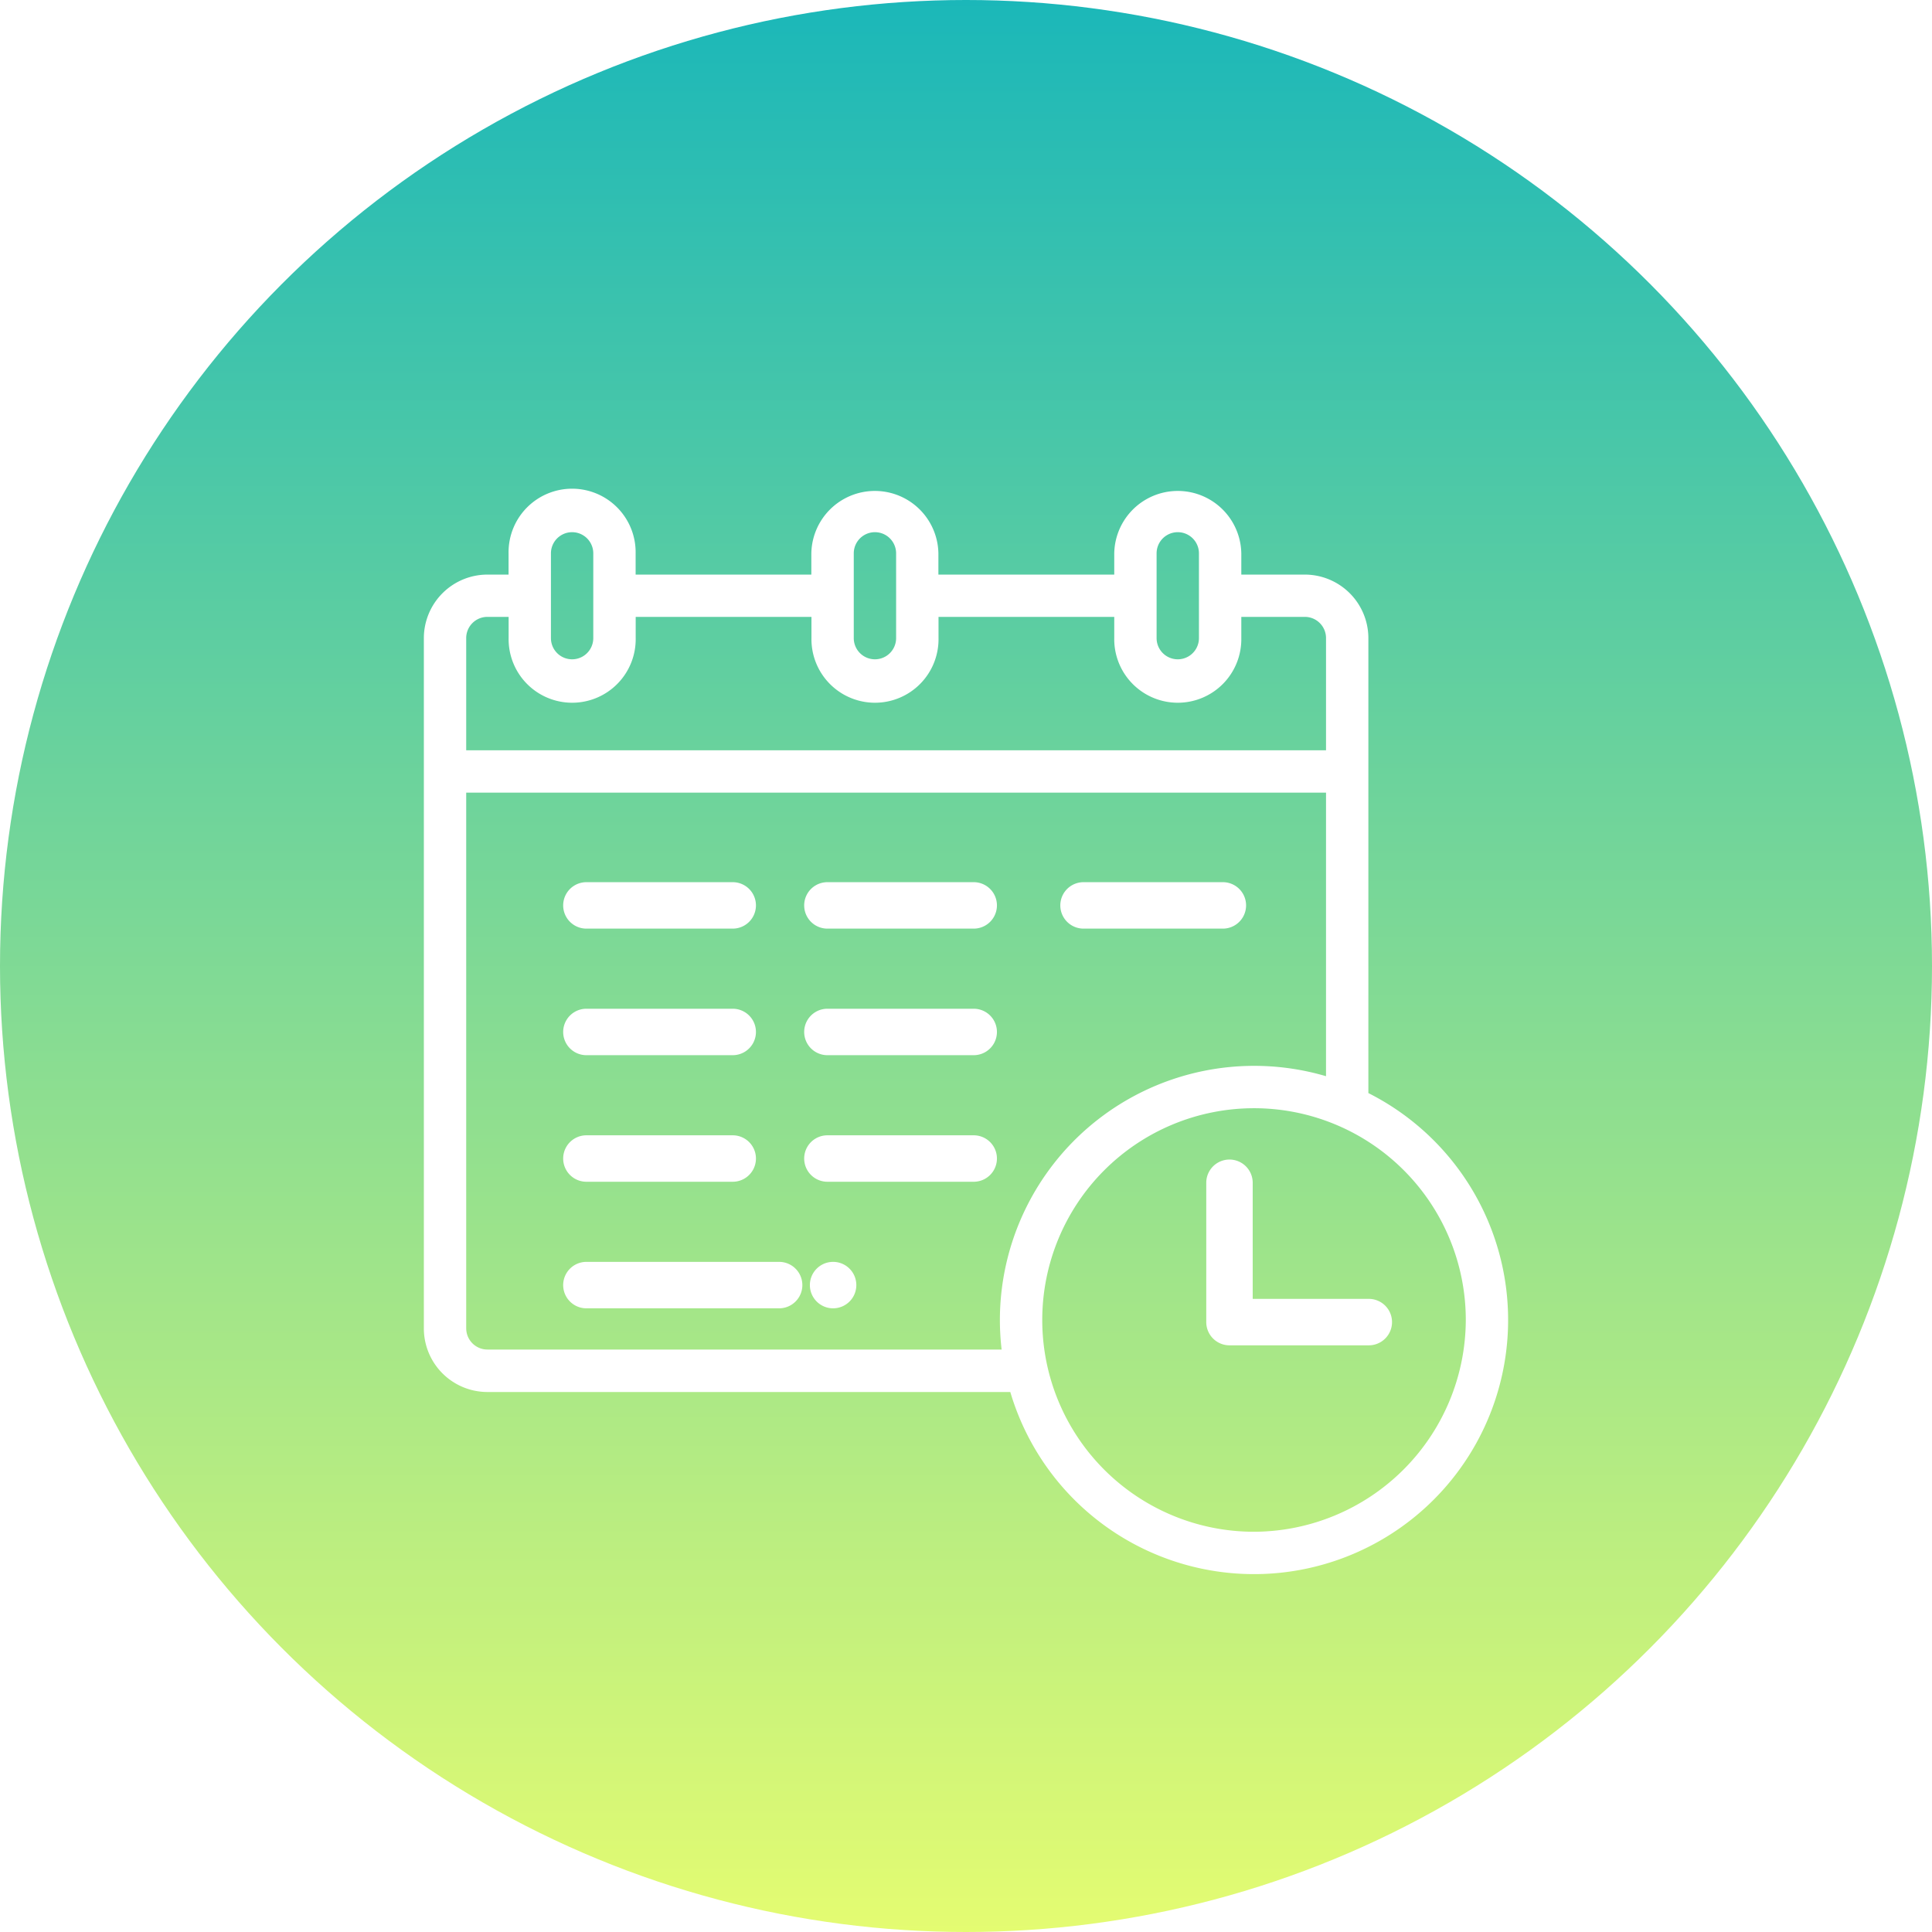 <svg xmlns="http://www.w3.org/2000/svg" xmlns:xlink="http://www.w3.org/1999/xlink" width="98" height="98" viewBox="0 0 98 98"><rect x="0" y="0" width="98" height="98" fill="#333333" stroke="none"/><defs><linearGradient id="a" x1="0.5" x2="0.5" y2="1" gradientUnits="objectBoundingBox"><stop offset="0" stop-color="#1ab7b9"/><stop offset="1" stop-color="#e5fc71"/></linearGradient><clipPath id="c"><rect width="98" height="98"/></clipPath></defs><g id="b" clip-path="url(#c)"><rect width="98" height="98" fill="#fff"/><g transform="translate(1 3.779)"><g transform="translate(26.439 26.5)"><path d="M13.654,12.308H27.808a2.654,2.654,0,0,0,0-5.308H13.654a2.654,2.654,0,0,0,0,5.308Zm0-3.539H27.808a.885.885,0,0,1,0,1.769H13.654a.885.885,0,0,1,0-1.769Z" transform="translate(-0.726 -0.808)" fill="#fff"/><path d="M46.087,41.7A18.252,18.252,0,0,0,40.3,15.3V7.7a1.811,1.811,0,0,0-.534-1.291L33.888.534A1.811,1.811,0,0,0,32.6,0H2.748A2.748,2.748,0,0,0,0,2.748V52.206a2.748,2.748,0,0,0,2.748,2.748h34.8A2.748,2.748,0,0,0,40.3,52.206V46.98c.479-.275.945-.574,1.4-.894l7.953,7.952a3.1,3.1,0,1,0,4.4-4.384Zm-12.2-38.57,3.287,3.285H34.8a.916.916,0,0,1-.916-.916Zm4.58,49.08a.916.916,0,0,1-.916.916H2.748a.916.916,0,0,1-.916-.916V2.748a.916.916,0,0,1,.916-.916H32.057V5.5A2.748,2.748,0,0,0,34.8,8.243h3.664v6.119a18.318,18.318,0,1,0,0,33.557Zm-7.327-4.58A16.486,16.486,0,1,1,47.627,31.141,16.486,16.486,0,0,1,31.141,47.627Zm12-2.682a18.37,18.37,0,0,0,1.8-1.8L46.3,44.494l-1.8,1.8Zm9.6,7.811a1.315,1.315,0,0,1-1.8-.006L45.8,47.59l1.8-1.8,5.16,5.159A1.312,1.312,0,0,1,52.746,52.756Z" transform="translate(0 0)" fill="#fff"/><path d="M6.885,18.769h9.731a.885.885,0,0,0,0-1.769H6.885a.885.885,0,0,0,0,1.769Z" transform="translate(-0.692 -1.411)" fill="#fff"/><path d="M6.885,23.769h6.192a.885.885,0,1,0,0-1.769H6.885a.885.885,0,0,0,0,1.769Z" transform="translate(-0.692 -1.826)" fill="#fff"/><path d="M6.885,28.769h4.423a.885.885,0,0,0,0-1.769H6.885a.885.885,0,0,0,0,1.769Z" transform="translate(-0.692 -2.242)" fill="#fff"/><path d="M6.885,33.769h3.539a.885.885,0,1,0,0-1.769H6.885a.885.885,0,0,0,0,1.769Z" transform="translate(-0.692 -2.657)" fill="#fff"/><path d="M6.885,38.769h3.539a.885.885,0,1,0,0-1.769H6.885a.885.885,0,0,0,0,1.769Z" transform="translate(-0.692 -3.072)" fill="#fff"/><path d="M6.885,43.769h4.423a.885.885,0,0,0,0-1.769H6.885a.885.885,0,0,0,0,1.769Z" transform="translate(-0.692 -3.487)" fill="#fff"/><path d="M6.885,48.769h7.077a.885.885,0,1,0,0-1.769H6.885a.885.885,0,0,0,0,1.769Z" transform="translate(-0.692 -3.902)" fill="#fff"/><path d="M18.385,52H6.885a.885.885,0,0,0,0,1.769h11.5a.885.885,0,0,0,0-1.769Z" transform="translate(-0.692 -4.121)" fill="#fff"/><path d="M35.51,18.4a.885.885,0,1,0-.42,1.719,12.4,12.4,0,1,1-2.949-.354.885.885,0,1,0,0-1.769,14.137,14.137,0,1,0,3.37.4Z" transform="translate(-0.874 -0.873)" fill="#fff"/><path d="M29.51,34.567a.885.885,0,1,0-1.251,1.251l1.769,1.769a.885.885,0,0,0,1.251,0l7.077-7.077a.885.885,0,1,0-1.251-1.251l-6.452,6.452Z" transform="translate(-2.136 -2.258)" fill="#fff"/></g><circle cx="49" cy="49" r="49" transform="translate(-1 -3.779)" fill="url(#a)"/><g transform="translate(20.5 21.067)"><path d="M185.356,367.178A1.178,1.178,0,1,1,184.178,366,1.178,1.178,0,0,1,185.356,367.178Zm0,0" transform="translate(-163.419 -326.838)" fill="#fff"/><path d="M390.245,329.067h-5.889v-5.889a1.178,1.178,0,0,0-2.356,0v7.067a1.178,1.178,0,0,0,1.178,1.178h7.067a1.178,1.178,0,1,0,0-2.356Zm0,0" transform="translate(-342.313 -288.028)" fill="#fff"/><path d="M61.178,188.356H68.6a1.178,1.178,0,0,0,0-2.356H61.178a1.178,1.178,0,1,0,0,2.356Zm0,0" transform="translate(-52.933 -166.098)" fill="#fff"/><path d="M191.6,186h-7.421a1.178,1.178,0,0,0,0,2.356H191.6a1.178,1.178,0,1,0,0-2.356Zm0,0" transform="translate(-163.709 -166.098)" fill="#fff"/><path d="M61.178,248.356H68.6a1.178,1.178,0,1,0,0-2.356H61.178a1.178,1.178,0,0,0,0,2.356Zm0,0" transform="translate(-52.933 -219.678)" fill="#fff"/><path d="M70.954,366H61.178a1.178,1.178,0,1,0,0,2.356h9.776a1.178,1.178,0,0,0,0-2.356Zm0,0" transform="translate(-52.933 -326.838)" fill="#fff"/><path d="M191.6,246h-7.421a1.178,1.178,0,0,0,0,2.356H191.6a1.178,1.178,0,1,0,0-2.356Zm0,0" transform="translate(-163.709 -219.678)" fill="#fff"/><path d="M61.178,308.356H68.6a1.178,1.178,0,0,0,0-2.356H61.178a1.178,1.178,0,1,0,0,2.356Zm0,0" transform="translate(-52.933 -273.258)" fill="#fff"/><path d="M191.6,306h-7.421a1.178,1.178,0,0,0,0,2.356H191.6a1.178,1.178,0,0,0,0-2.356Zm0,0" transform="translate(-163.709 -273.258)" fill="#fff"/><path d="M307.178,188.356h7.067a1.178,1.178,0,1,0,0-2.356h-7.067a1.178,1.178,0,0,0,0,2.356Zm0,0" transform="translate(-273.716 -166.098)" fill="#fff"/><path d="M47.91,30.6V7.52A3.226,3.226,0,0,0,44.688,4.3H41.465V3.223a3.223,3.223,0,0,0-6.445,0V4.3H26.1V3.223a3.223,3.223,0,0,0-6.445,0V4.3H10.742V3.223a3.223,3.223,0,1,0-6.445,0V4.3H3.223A3.226,3.226,0,0,0,0,7.52v35.02a3.226,3.226,0,0,0,3.223,3.223H29.747A12.89,12.89,0,1,0,47.91,30.6ZM37.168,3.223a1.074,1.074,0,0,1,2.148,0v4.3a1.074,1.074,0,1,1-2.148,0Zm-15.361,0a1.074,1.074,0,0,1,2.148,0v4.3a1.074,1.074,0,1,1-2.148,0Zm-15.361,0a1.074,1.074,0,1,1,2.148,0v4.3a1.074,1.074,0,1,1-2.148,0ZM3.223,6.445H4.3V7.52a3.223,3.223,0,1,0,6.445,0V6.445h8.916V7.52a3.223,3.223,0,1,0,6.445,0V6.445H35.02V7.52a3.223,3.223,0,1,0,6.445,0V6.445h3.223A1.075,1.075,0,0,1,45.762,7.52v5.693H2.148V7.52A1.075,1.075,0,0,1,3.223,6.445ZM2.148,42.539V15.361H45.762V29.744A12.9,12.9,0,0,0,29.219,42.109a13.042,13.042,0,0,0,.088,1.5H3.223a1.075,1.075,0,0,1-1.074-1.074ZM42.109,52.852A10.742,10.742,0,1,1,52.852,42.109,10.778,10.778,0,0,1,42.109,52.852Zm0,0" fill="#fff"/></g></g></g></svg>